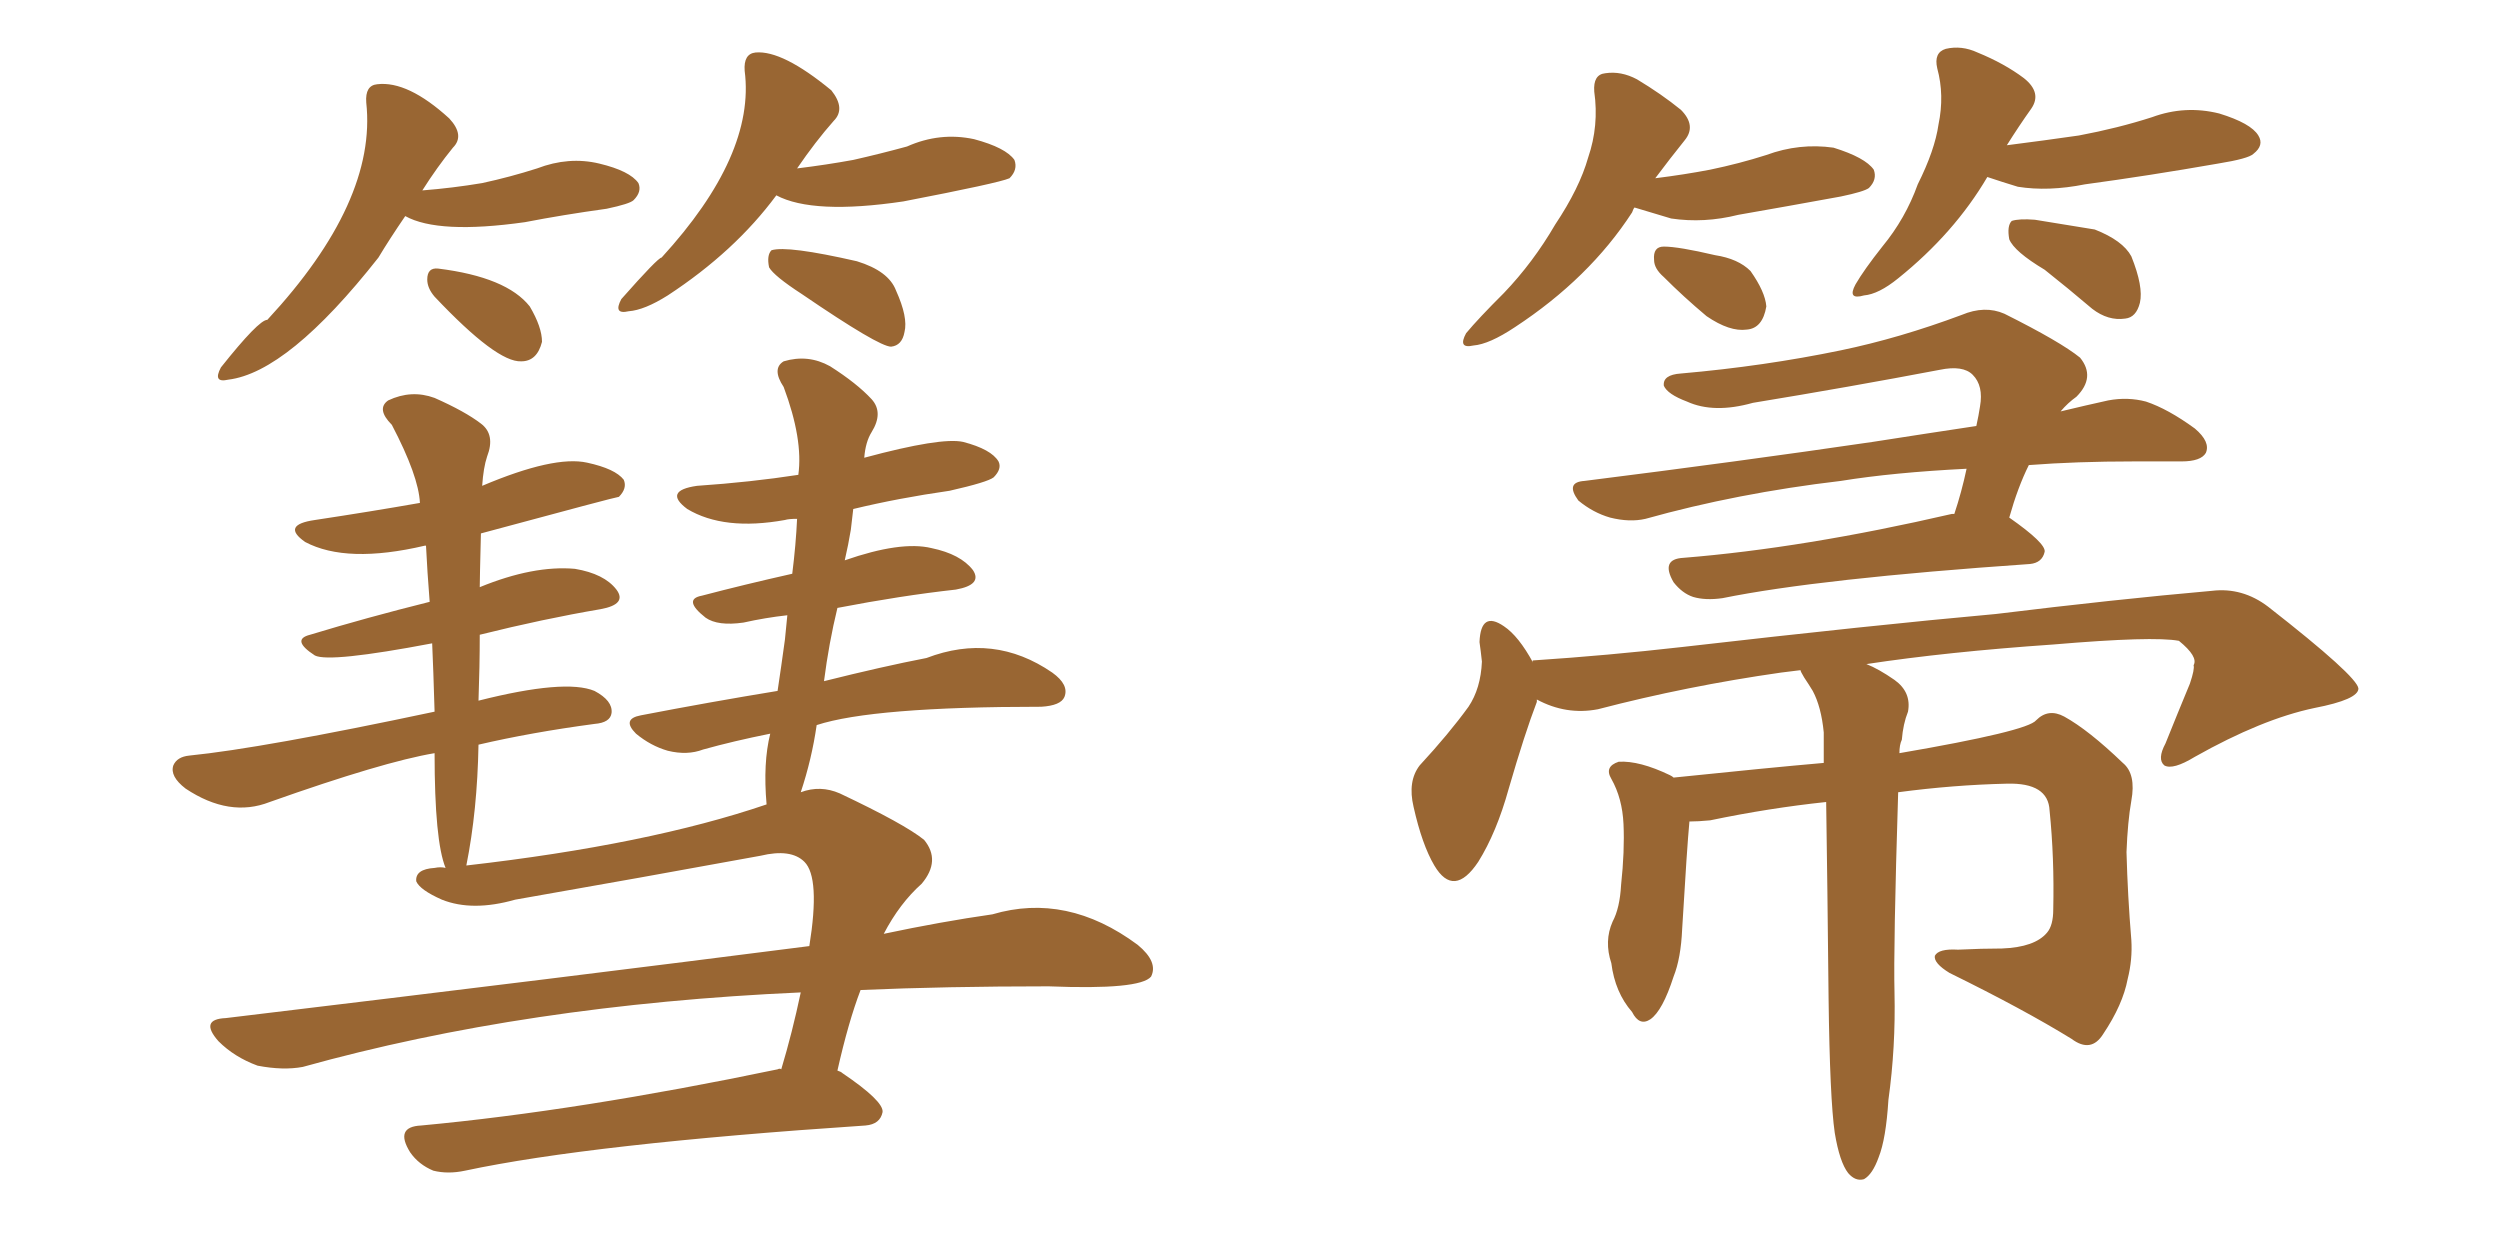 <svg xmlns="http://www.w3.org/2000/svg" xmlns:xlink="http://www.w3.org/1999/xlink" width="300" height="150"><path fill="#996633" padding="10" d="M48.63 25.93L48.63 25.93Q46.73 28.71 45.41 30.91L45.41 30.91Q34.57 44.68 27.39 45.56L27.39 45.56Q25.49 46.00 26.51 44.09L26.51 44.09Q31.05 38.38 32.08 38.38L32.08 38.38Q45.26 24.17 43.95 12.30L43.95 12.30Q43.80 10.25 45.26 10.11L45.26 10.11Q48.93 9.67 53.91 14.21L53.91 14.21Q55.81 16.26 54.35 17.72L54.35 17.72Q52.44 20.07 50.68 22.85L50.68 22.85Q54.35 22.56 57.86 21.97L57.86 21.97Q61.23 21.24 64.45 20.21L64.45 20.21Q68.26 18.75 71.92 19.63L71.92 19.63Q75.59 20.51 76.61 21.97L76.61 21.97Q77.05 23.00 76.03 24.02L76.03 24.02Q75.59 24.46 72.80 25.05L72.80 25.05Q67.53 25.78 62.99 26.66L62.99 26.66Q52.59 28.13 48.63 25.93ZM52.15 35.60L52.15 35.60Q51.27 34.57 51.27 33.54L51.27 33.54Q51.27 32.08 52.59 32.23L52.59 32.23Q60.79 33.25 63.57 36.77L63.57 36.77Q65.04 39.26 65.04 41.02L65.04 41.02Q64.45 43.36 62.55 43.36L62.55 43.36Q59.62 43.51 52.15 35.60ZM93.16 23.44L93.16 23.44Q88.18 30.18 80.13 35.45L80.13 35.45Q77.34 37.21 75.44 37.35L75.44 37.35Q73.54 37.79 74.56 35.89L74.56 35.89Q78.96 30.91 79.39 30.91L79.39 30.91Q90.67 18.60 89.36 8.50L89.36 8.50Q89.21 6.45 90.67 6.30L90.67 6.30Q93.90 6.01 99.76 10.84L99.76 10.84Q101.51 13.04 100.05 14.50L100.05 14.50Q97.85 16.99 95.65 20.21L95.65 20.21Q99.17 19.78 102.39 19.19L102.39 19.19Q105.62 18.46 108.84 17.58L108.84 17.58Q112.79 15.82 116.89 16.70L116.89 16.70Q120.70 17.72 121.73 19.19L121.73 19.19Q122.17 20.36 121.14 21.39L121.14 21.39Q119.82 21.97 108.40 24.17L108.40 24.17Q97.56 25.78 93.16 23.44ZM96.24 35.30L96.24 35.30Q92.87 33.11 92.29 32.08L92.29 32.08Q91.99 30.62 92.58 30.03L92.58 30.03Q94.48 29.44 102.83 31.35L102.83 31.35Q106.64 32.52 107.52 34.86L107.52 34.86Q108.98 38.09 108.54 39.84L108.54 39.84Q108.25 41.46 106.93 41.60L106.93 41.60Q105.47 41.60 96.24 35.30ZM93.75 128.32L93.75 128.32L93.75 128.32Q95.07 123.93 96.09 119.09L96.09 119.09Q63.13 120.56 36.33 128.03L36.33 128.03Q33.98 128.47 30.91 127.88L30.91 127.88Q28.13 126.86 26.22 124.95L26.22 124.95Q23.88 122.31 27.10 122.17L27.10 122.17Q68.55 117.19 97.12 113.53L97.12 113.53Q98.44 105.32 96.53 103.42L96.53 103.42Q94.92 101.81 91.26 102.69L91.26 102.69Q76.90 105.32 61.82 107.96L61.82 107.96Q56.69 109.42 53.03 107.96L53.03 107.96Q50.39 106.79 49.95 105.76L49.95 105.76Q49.80 104.30 52.15 104.15L52.15 104.15Q52.88 104.00 53.47 104.15L53.47 104.15Q52.15 100.93 52.15 90.38L52.15 90.38Q46.00 91.41 32.37 96.24L32.37 96.24Q27.54 98.14 22.27 94.63L22.27 94.63Q20.36 93.16 20.80 91.85L20.80 91.85Q21.24 90.82 22.71 90.67L22.71 90.67Q31.49 89.79 52.15 85.40L52.15 85.40Q52.00 80.27 51.86 77.20L51.86 77.20Q39.55 79.54 37.79 78.66L37.79 78.66Q34.86 76.76 37.21 76.17L37.21 76.17Q43.95 74.12 51.56 72.22L51.56 72.22Q51.27 68.55 51.12 65.48L51.12 65.48Q50.98 65.48 50.98 65.48L50.98 65.48Q41.60 67.68 36.62 65.04L36.62 65.04Q33.69 62.99 37.79 62.40L37.79 62.40Q44.53 61.38 50.39 60.35L50.39 60.35Q50.24 57.13 47.02 50.98L47.02 50.98Q45.12 49.07 46.58 48.05L46.58 48.05Q49.37 46.73 52.15 47.75L52.15 47.75Q55.81 49.37 57.71 50.83L57.71 50.83Q59.47 52.15 58.45 54.79L58.45 54.79Q58.01 56.10 57.86 58.30L57.86 58.30Q66.50 54.64 70.46 55.52L70.46 55.52Q73.83 56.25 74.85 57.57L74.85 57.57Q75.29 58.59 74.27 59.62L74.27 59.62Q73.97 59.62 57.71 64.01L57.71 64.01Q57.57 69.58 57.57 70.46L57.57 70.46Q64.01 67.82 68.99 68.26L68.99 68.26Q72.51 68.85 73.97 70.75L73.97 70.75Q75.29 72.51 72.07 73.10L72.07 73.10Q65.19 74.27 57.57 76.17L57.57 76.17Q57.57 79.98 57.42 84.08L57.42 84.08Q67.82 81.45 71.34 82.91L71.34 82.91Q73.54 84.08 73.39 85.55L73.39 85.55Q73.24 86.72 71.34 86.87L71.34 86.87Q63.72 87.89 57.42 89.36L57.42 89.36Q57.28 97.27 55.96 103.86L55.96 103.86Q77.78 101.37 91.99 96.53L91.99 96.53Q91.55 91.55 92.43 88.04L92.43 88.04Q88.04 88.92 84.38 89.94L84.38 89.94Q82.47 90.67 80.13 90.09L80.13 90.09Q78.08 89.50 76.32 88.04L76.32 88.04Q74.56 86.28 76.90 85.84L76.90 85.84Q85.25 84.23 93.31 82.91L93.31 82.91Q93.75 79.98 94.19 76.76L94.19 76.76Q94.34 75.15 94.48 73.83L94.48 73.83Q91.85 74.12 89.21 74.71L89.21 74.71Q86.13 75.15 84.67 74.12L84.67 74.12Q81.88 71.92 84.23 71.48L84.23 71.48Q89.21 70.17 95.07 68.85L95.07 68.85Q95.51 65.33 95.65 62.26L95.65 62.26Q94.63 62.26 94.19 62.40L94.19 62.40Q86.87 63.72 82.47 61.08L82.47 61.08Q79.54 58.89 83.64 58.30L83.64 58.30Q90.09 57.86 95.80 56.98L95.80 56.98Q96.39 52.73 94.04 46.44L94.04 46.44Q92.58 44.24 94.04 43.36L94.04 43.36Q96.97 42.48 99.61 43.95L99.61 43.95Q102.83 46.00 104.59 47.90L104.59 47.90Q106.05 49.51 104.59 51.86L104.59 51.86Q103.86 53.03 103.71 54.93L103.71 54.93Q112.94 52.44 115.58 53.03L115.58 53.03Q118.95 53.91 119.82 55.37L119.82 55.37Q120.26 56.25 119.24 57.28L119.24 57.28Q118.51 57.86 113.96 58.89L113.96 58.89Q107.81 59.77 102.39 61.08L102.39 61.08Q102.25 62.26 102.10 63.57L102.10 63.57Q101.81 65.33 101.37 67.24L101.37 67.24Q108.11 64.89 111.77 65.77L111.77 65.77Q115.28 66.50 116.75 68.41L116.75 68.41Q117.92 70.17 114.70 70.75L114.70 70.75Q108.11 71.48 100.49 72.95L100.49 72.95Q99.46 77.20 98.88 81.74L98.88 81.74Q105.91 79.98 111.18 78.96L111.18 78.96Q119.24 75.88 126.27 80.71L126.27 80.71Q128.32 82.18 127.73 83.64L127.73 83.64Q127.29 84.67 124.95 84.81L124.95 84.81Q104.74 84.81 98.00 87.01L98.00 87.01Q97.41 91.11 96.09 95.07L96.09 95.07Q98.44 94.19 100.78 95.21L100.78 95.21Q108.54 98.88 110.89 100.78L110.89 100.78Q112.94 103.27 110.60 106.05L110.60 106.05Q107.96 108.40 106.05 112.06L106.05 112.06Q112.94 110.60 119.09 109.72L119.09 109.72Q128.03 107.08 136.52 113.38L136.52 113.38Q139.01 115.43 138.13 117.19L138.13 117.19Q136.82 118.80 125.83 118.36L125.83 118.36Q113.53 118.36 103.27 118.80L103.27 118.80Q101.81 122.61 100.49 128.47L100.49 128.47Q100.93 128.61 101.07 128.76L101.07 128.76Q106.05 132.13 105.91 133.45L105.91 133.45Q105.62 134.91 103.86 135.06L103.86 135.06Q70.90 137.26 55.81 140.48L55.81 140.48Q53.76 140.92 52.00 140.48L52.00 140.48Q50.24 139.75 49.22 138.28L49.22 138.28Q47.31 135.21 50.54 135.06L50.54 135.06Q69.43 133.30 93.31 128.32L93.31 128.32Q93.60 128.17 93.75 128.32ZM196.14 24.90L196.14 24.90Q196.00 25.05 195.85 25.49L195.85 25.49Q190.72 33.40 181.79 39.26L181.79 39.26Q178.71 41.31 176.81 41.46L176.81 41.46Q174.90 41.89 175.93 39.99L175.93 39.99Q177.39 38.23 180.47 35.16L180.47 35.16Q183.98 31.49 186.62 26.95L186.62 26.95Q189.55 22.56 190.58 18.90L190.58 18.90Q191.89 15.09 191.31 10.99L191.31 10.99Q191.16 8.94 192.63 8.79L192.63 8.79Q194.53 8.50 196.44 9.52L196.44 9.52Q199.37 11.28 201.71 13.18L201.71 13.18Q203.61 15.09 202.15 16.85L202.15 16.85Q200.39 19.04 198.63 21.39L198.63 21.39Q202.15 20.95 205.22 20.36L205.22 20.36Q208.74 19.63 211.96 18.60L211.96 18.60Q215.92 17.14 220.02 17.72L220.02 17.72Q223.83 18.90 224.85 20.36L224.85 20.36Q225.29 21.53 224.27 22.56L224.27 22.56Q223.68 23.00 220.90 23.58L220.90 23.58Q214.45 24.76 208.59 25.78L208.59 25.78Q204.49 26.81 200.54 26.22L200.54 26.22Q198.05 25.49 196.14 24.90ZM199.66 33.25L199.66 33.25Q198.49 32.23 198.49 31.20L198.49 31.20Q198.34 29.59 199.66 29.59L199.66 29.59Q201.42 29.59 205.81 30.62L205.81 30.62Q208.59 31.05 210.06 32.52L210.06 32.52Q211.82 35.01 211.96 36.77L211.96 36.77Q211.52 39.40 209.62 39.55L209.62 39.55Q207.57 39.84 204.79 37.94L204.79 37.94Q202.00 35.60 199.66 33.25ZM238.48 21.24L238.48 21.24Q234.52 27.98 227.78 33.40L227.78 33.40Q225.44 35.30 223.68 35.45L223.68 35.45Q221.63 36.04 222.66 34.13L222.66 34.13Q223.68 32.37 225.88 29.59L225.88 29.59Q228.66 26.22 230.13 22.12L230.13 22.12Q232.18 18.02 232.62 14.94L232.62 14.94Q233.35 11.43 232.47 8.20L232.47 8.20Q232.03 6.30 233.50 5.86L233.50 5.86Q235.40 5.42 237.30 6.30L237.30 6.30Q240.53 7.62 242.87 9.38L242.87 9.38Q245.07 11.13 243.75 13.04L243.75 13.04Q242.29 15.09 240.82 17.43L240.82 17.43Q245.36 16.85 249.46 16.26L249.46 16.26Q254.15 15.38 258.25 14.06L258.25 14.06Q262.21 12.60 266.31 13.62L266.31 13.62Q270.12 14.79 271.00 16.26L271.00 16.26Q271.73 17.43 270.41 18.46L270.41 18.46Q269.82 19.04 266.16 19.63L266.16 19.63Q257.81 21.09 250.20 22.12L250.20 22.12Q245.80 23.00 242.14 22.41L242.14 22.41Q240.23 21.83 238.48 21.24ZM245.36 32.37L245.36 32.37Q241.70 30.18 241.11 28.71L241.11 28.71Q240.82 27.10 241.41 26.51L241.41 26.51Q242.29 26.22 244.19 26.37L244.19 26.37Q247.85 26.95 251.37 27.54L251.37 27.54Q254.74 28.86 255.76 30.76L255.76 30.76Q257.23 34.42 256.79 36.33L256.79 36.33Q256.35 38.09 255.03 38.23L255.03 38.23Q252.98 38.53 251.07 37.06L251.07 37.06Q248.14 34.57 245.36 32.37ZM234.52 61.67L234.52 61.67Q235.40 59.03 235.99 56.25L235.99 56.25Q227.20 56.69 220.90 57.71L220.90 57.71Q208.45 59.18 197.46 62.26L197.46 62.26Q195.56 62.70 193.21 62.11L193.21 62.11Q191.16 61.52 189.40 60.06L189.40 60.06Q187.79 57.86 190.14 57.71L190.14 57.71Q208.74 55.37 224.71 53.03L224.71 53.03Q231.30 52.00 237.16 51.12L237.16 51.12Q237.45 49.80 237.60 48.78L237.60 48.78Q238.04 46.29 236.72 44.97L236.72 44.97Q235.55 43.80 232.76 44.38L232.76 44.38Q221.92 46.44 210.35 48.34L210.35 48.34Q205.66 49.66 202.44 48.19L202.44 48.19Q200.10 47.31 199.66 46.29L199.66 46.29Q199.51 44.97 201.71 44.82L201.71 44.82Q211.67 43.95 220.90 42.04L220.90 42.04Q227.93 40.58 235.40 37.79L235.40 37.79Q238.18 36.62 240.53 37.65L240.53 37.65Q247.27 41.02 249.61 42.92L249.61 42.92Q251.51 45.26 249.17 47.61L249.17 47.61Q248.14 48.34 247.27 49.37L247.27 49.37Q250.34 48.63 252.98 48.05L252.98 48.05Q255.32 47.61 257.52 48.19L257.52 48.19Q260.16 49.07 263.38 51.42L263.38 51.42Q265.28 53.03 264.70 54.35L264.70 54.35Q264.11 55.37 261.77 55.37L261.77 55.37Q259.13 55.37 256.05 55.37L256.05 55.37Q249.17 55.37 243.46 55.81L243.46 55.81Q242.14 58.45 241.11 62.11L241.11 62.11Q245.51 65.19 245.36 66.21L245.36 66.21Q245.07 67.53 243.60 67.68L243.60 67.68Q218.26 69.43 206.69 71.78L206.69 71.78Q204.64 72.07 203.17 71.63L203.17 71.63Q201.86 71.19 200.83 69.87L200.83 69.87Q199.22 67.09 202.00 66.94L202.00 66.94Q216.50 65.77 234.23 61.67L234.23 61.67Q234.38 61.67 234.52 61.67ZM219.14 96.24L219.14 96.24L219.14 96.24Q212.26 96.97 205.22 98.44L205.22 98.44Q203.76 98.58 202.73 98.58L202.73 98.58Q202.44 101.66 201.86 111.47L201.86 111.47Q201.71 114.99 200.83 117.19L200.83 117.19Q199.51 121.29 198.05 122.31L198.05 122.31Q196.73 123.19 195.85 121.44L195.85 121.44Q193.80 119.09 193.36 115.58L193.36 115.58Q192.48 112.94 193.51 110.60L193.51 110.60Q194.38 108.98 194.53 106.20L194.53 106.20Q194.97 102.10 194.82 98.88L194.82 98.88Q194.68 95.80 193.36 93.46L193.36 93.46Q192.48 91.99 194.24 91.41L194.24 91.41Q196.73 91.26 200.39 93.02L200.39 93.02Q200.68 93.16 200.83 93.31L200.83 93.31Q212.11 92.14 218.85 91.55L218.85 91.55Q218.85 89.65 218.85 87.89L218.85 87.89Q218.55 84.81 217.53 82.91L217.53 82.91Q217.09 82.18 216.50 81.30L216.50 81.30Q216.06 80.57 216.06 80.42L216.06 80.42Q214.75 80.57 213.72 80.71L213.72 80.71Q202.44 82.32 191.75 85.11L191.75 85.11Q187.94 85.84 184.42 83.94L184.42 83.94Q184.42 84.08 184.42 84.23L184.42 84.23Q182.96 88.04 181.05 94.63L181.05 94.63Q179.59 99.90 177.39 103.42L177.39 103.42Q174.46 107.81 172.12 103.86L172.12 103.86Q170.65 101.37 169.63 96.83L169.63 96.83Q168.90 93.75 170.36 91.85L170.36 91.85Q173.88 88.04 176.22 84.81L176.22 84.81Q177.69 82.62 177.83 79.39L177.83 79.39Q177.69 78.08 177.54 77.05L177.54 77.05Q177.69 73.24 180.47 75.15L180.47 75.15Q182.23 76.32 183.98 79.54L183.98 79.54Q183.84 79.25 183.98 79.25L183.98 79.25Q192.92 78.66 201.86 77.64L201.86 77.64Q224.85 75 239.50 73.68L239.50 73.68Q253.86 71.92 265.43 70.90L265.43 70.90Q269.09 70.46 272.17 72.80L272.17 72.80Q282.86 81.15 283.01 82.62L283.01 82.62Q283.01 83.94 277.73 84.96L277.73 84.96Q271.44 86.28 263.38 90.82L263.38 90.82Q260.74 92.43 259.72 91.85L259.72 91.85Q258.84 91.11 259.86 89.21L259.86 89.21Q261.33 85.55 262.79 82.03L262.79 82.03Q263.38 80.27 263.23 79.83L263.23 79.83Q263.82 78.81 261.47 76.90L261.47 76.90Q258.40 76.32 246.39 77.34L246.39 77.34Q233.64 78.22 223.97 79.69L223.97 79.69Q225.44 80.27 227.34 81.59L227.34 81.59Q229.39 83.06 228.96 85.40L228.96 85.40Q228.37 86.87 228.22 88.77L228.22 88.77Q227.93 89.36 227.93 90.38L227.93 90.38Q243.31 87.74 244.34 86.43L244.34 86.43Q245.80 84.96 247.71 85.99L247.71 85.99Q250.63 87.60 254.74 91.55L254.74 91.55Q256.35 92.87 255.76 96.09L255.76 96.09Q255.32 98.58 255.18 102.25L255.18 102.25Q255.32 107.52 255.76 112.79L255.76 112.79Q255.91 115.14 255.32 117.48L255.32 117.48Q254.74 120.56 252.39 124.07L252.39 124.07Q250.93 126.42 248.58 124.66L248.58 124.66Q242.87 121.14 233.94 116.75L233.94 116.75Q232.03 115.58 232.18 114.70L232.18 114.70Q232.62 113.82 234.96 113.96L234.96 113.96Q237.89 113.82 240.23 113.82L240.23 113.82Q244.19 113.67 245.65 111.91L245.65 111.91Q246.39 111.04 246.39 109.13L246.39 109.13Q246.53 102.98 245.95 97.27L245.95 97.27Q245.80 93.90 240.82 94.04L240.82 94.04Q234.38 94.19 227.78 95.07L227.78 95.07Q227.20 113.82 227.34 119.09L227.34 119.09Q227.49 125.68 226.61 131.98L226.61 131.98Q226.32 136.67 225.44 138.87L225.44 138.87Q224.71 140.92 223.68 141.50L223.68 141.50Q222.66 141.80 221.78 140.77L221.78 140.77Q220.75 139.45 220.17 135.94L220.17 135.94Q219.58 131.84 219.43 119.82L219.43 119.82Q219.29 106.05 219.14 96.24Z"/></svg>